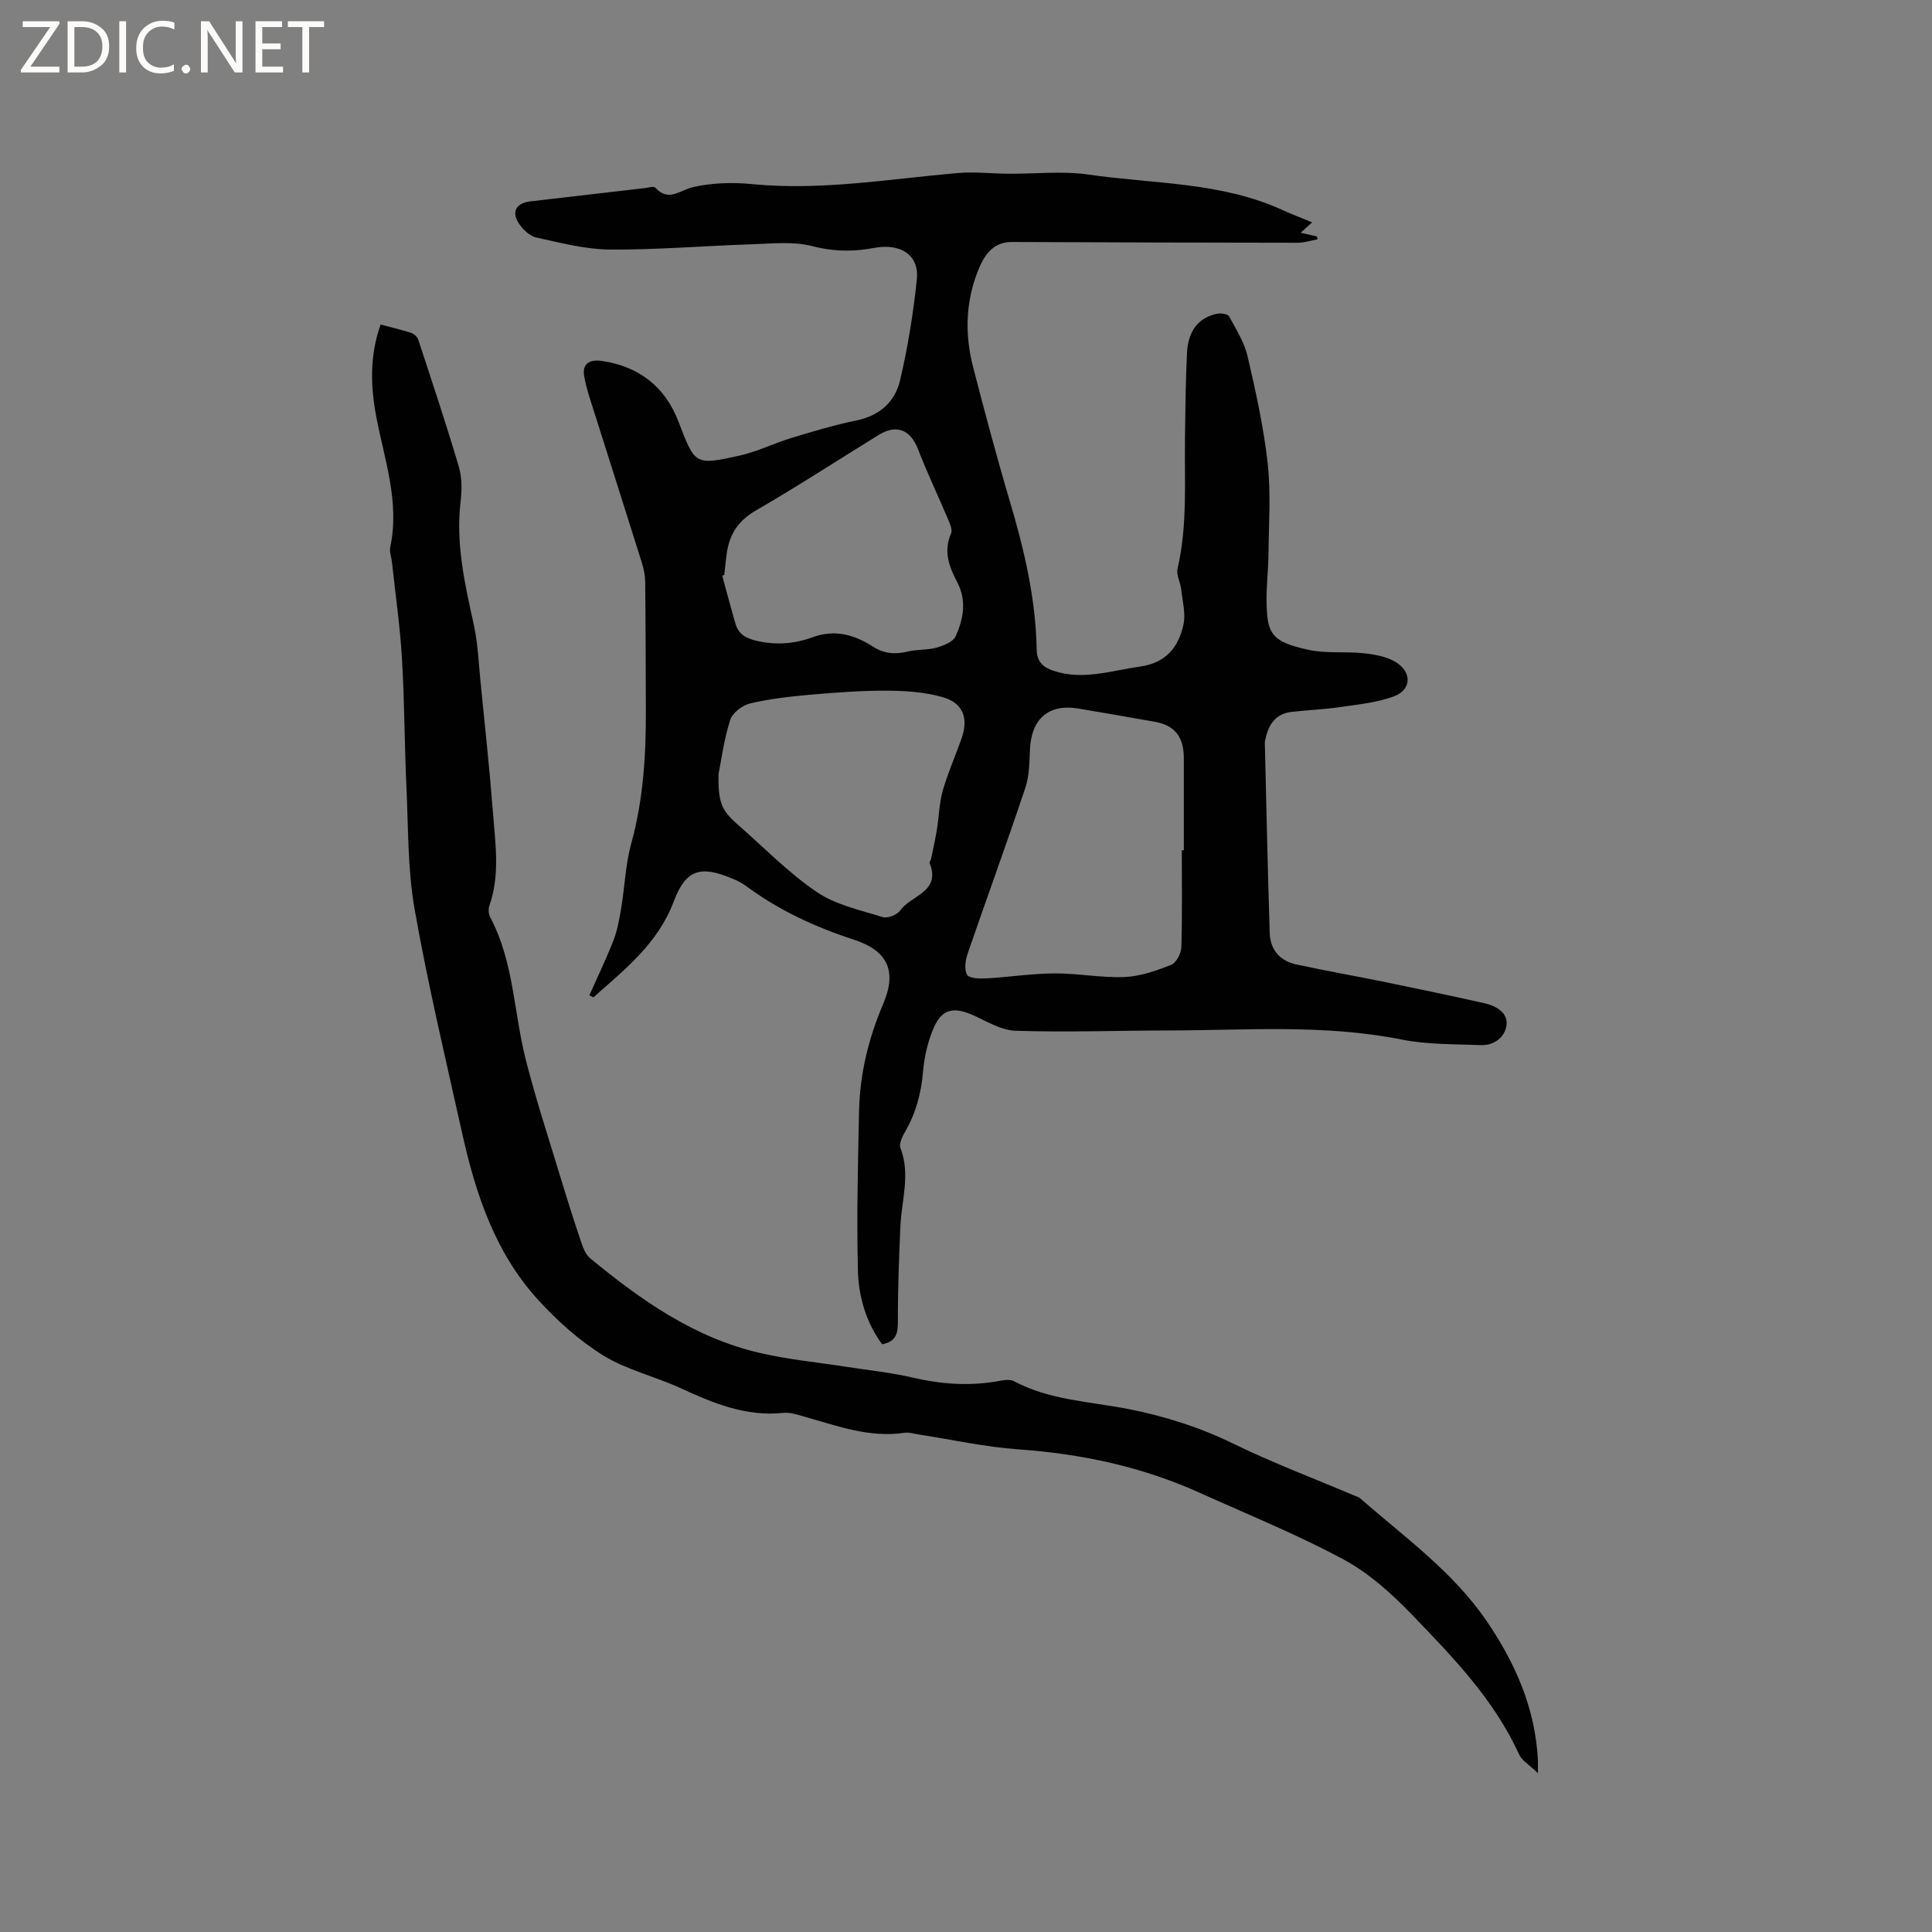 <svg enable-background="new 0 0 400 400" viewBox="0 0 400 400" xmlns="http://www.w3.org/2000/svg"><rect x="0" y="0" width="400" height="400" fill="#808080" stroke="none"/><g fill="#fcfbfa"><path d="m12.4 4.8-6.1 9h6v1.2h-8v-.5l6.1-8.9h-5.7v-1.2h7.6v.4z"/><path d="m14 15v-10.6h3c1.6 0 2.9.5 4 1.4s1.6 2.2 1.6 3.8-.5 3-1.6 3.9-2.4 1.5-4 1.5zm1.4-9.4v8.2h1.6c1.3 0 2.4-.4 3.1-1.1s1.1-1.8 1.1-3.1-.4-2.3-1.2-3-1.8-1-3.1-1z"/><path d="m26.1 4.4v10.6h-1.4v-10.6z"/><path d="m36.1 14.6c-.8.4-1.8.6-2.9.6-1.5 0-2.7-.5-3.6-1.4s-1.4-2.2-1.4-3.8c0-1.7.5-3.1 1.5-4.1s2.3-1.6 3.9-1.6c1 0 1.8.1 2.5.4v1.4c-.8-.4-1.6-.6-2.5-.6-1.2 0-2.1.4-2.9 1.2s-1.1 1.8-1.1 3.2c0 1.3.3 2.3 1 3s1.6 1.1 2.7 1.1c1 0 2-.2 2.7-.7v1.3z"/><path d="m37.6 14.3c0-.2.1-.5.3-.6s.4-.3.6-.3c.3 0 .5.1.6.3s.3.4.3.6-.1.4-.3.6-.4.3-.6.3c-.3 0-.5-.1-.6-.3s-.3-.4-.3-.6z"/><path d="m50.2 15h-1.6l-5.3-8.2c-.2-.2-.3-.5-.4-.7 0 .2.1.7.1 1.5v7.4h-1.4v-10.6h1.7l5.2 8.1c.2.4.4.6.4.7 0-.3-.1-.8-.1-1.5v-7.3h1.4z"/><path d="m58.6 15h-5.7v-10.6h5.5v1.2h-4.1v3.4h3.8v1.2h-3.8v3.6h4.3z"/><path d="m67.1 5.6h-3.1v9.4h-1.4v-9.4h-3v-1.2h7.5z"/></g><path d="m271.67 46.04c-.96.87-1.54 1.38-2.38 2.14 1.38.32 2.39.55 3.39.78.03.2.06.4.1.59-1.36.25-2.72.71-4.08.71-19.72-.01-39.44-.08-59.17-.16-4.05-.02-5.83 2.9-7.03 5.91-2.6 6.48-2.77 13.26-1.03 19.98 2.41 9.32 4.89 18.64 7.63 27.87 2.97 10 5.33 20.08 5.53 30.54.05 2.61 1.27 3.73 3.49 4.48 6.08 2.03 11.89-.03 17.84-.86 5.44-.76 8.07-4.02 9.07-8.76.48-2.3-.22-4.88-.49-7.31-.16-1.43-1.04-2.94-.74-4.22 2.09-9.01 1.41-18.14 1.54-27.24.08-5.83.12-11.66.42-17.48.24-4.6 2.45-7.3 6.29-8.07.77-.15 2.15.07 2.42.57 1.46 2.67 3.16 5.36 3.83 8.26 1.7 7.32 3.33 14.71 4.16 22.16.68 6.15.23 12.44.17 18.67-.03 3.38-.47 6.77-.4 10.14.13 6.38.92 8.14 8.73 9.81 3.67.79 7.6.29 11.38.7 2.25.24 4.71.67 6.59 1.8 3.48 2.1 3.33 5.78-.37 7.14-3.49 1.28-7.34 1.66-11.07 2.2-3.34.49-6.74.62-10.1 1-3.04.35-4.61 2.33-5.28 5.16-.1.41-.25.83-.24 1.25.31 13.12.6 26.23 1.01 39.35.11 3.44 2.07 5.78 5.44 6.51 6.18 1.34 12.42 2.43 18.62 3.7 6.83 1.4 13.65 2.83 20.45 4.36 2.39.54 4.84 1.96 4.52 4.53-.3 2.45-2.55 4.24-5.32 4.13-5.48-.22-11.08-.09-16.42-1.16-16.11-3.21-32.32-1.89-48.51-1.87-10.5.01-21 .41-31.48.05-3.08-.1-6.11-2.13-9.12-3.39-3.71-1.55-6.05-1.04-7.69 2.67-1.25 2.84-2 6.04-2.26 9.15-.38 4.54-1.51 8.71-3.8 12.63-.56.95-1.2 2.38-.88 3.22 2.12 5.49.21 10.89-.02 16.32-.28 6.55-.54 13.1-.51 19.65.01 2.45-.39 4.12-3.27 4.67-3.27-4.47-4.88-9.8-5.01-15.28-.27-11 0-22.02.24-33.03.17-7.69 1.94-15 4.99-22.15 2.91-6.82.95-11.03-6.09-13.32-8.04-2.62-15.53-6.09-22.32-11.12-.84-.62-1.82-1.11-2.79-1.51-6.61-2.78-9.66-1.93-12.17 4.75-3.28 8.71-10.12 14.05-16.62 19.83-.28-.14-.56-.28-.84-.42 1.68-3.79 3.5-7.52 4.99-11.38.82-2.11 1.23-4.41 1.6-6.66.74-4.46.89-9.06 2.08-13.38 2.51-9.11 3.07-18.36 3.03-27.7-.04-8.8-.04-17.6-.14-26.41-.01-1.35-.28-2.74-.69-4.03-3.13-10-6.33-19.98-9.48-29.98-.9-2.86-1.93-5.7-2.46-8.64-.48-2.63 1.19-3.53 3.67-3.16 7.69 1.13 13.06 5.33 15.83 12.51 3.46 8.98 3.35 9.17 12.74 7.07 3.64-.82 7.06-2.54 10.65-3.63 4.44-1.35 8.9-2.69 13.44-3.62 4.83-.98 8.03-3.87 9.07-8.32 1.61-6.86 2.74-13.87 3.47-20.89.48-4.58-2.63-7.03-7.32-6.72-.95.06-1.88.28-2.83.42-3.89.59-7.58.42-11.54-.6-3.97-1.02-8.39-.5-12.61-.37-9.74.32-19.48 1.15-29.22 1.09-5.09-.04-10.21-1.39-15.24-2.49-1.36-.3-2.78-1.62-3.6-2.86-1.66-2.5-.6-4.29 2.38-4.63 7.9-.91 15.79-1.84 23.68-2.75.73-.08 1.83-.44 2.14-.1 2.77 3.06 5.08.53 7.83-.1 3.93-.9 8.2-1.02 12.25-.62 14.29 1.39 28.33-1.06 42.45-2.29 3.53-.31 7.12.12 10.68.14 5.5.04 11.09-.61 16.47.17 13.51 1.97 27.5 1.49 40.3 7.4 1.83.83 3.7 1.53 6.03 2.5zm-26.99 130h.42c0-6.35 0-12.7 0-19.05 0-4.4-1.86-6.81-5.95-7.54-5.31-.95-10.62-1.87-15.94-2.76-5.99-1-9.6 2.05-9.95 8.18-.15 2.74-.1 5.61-.95 8.16-3.85 11.53-8.03 22.95-11.98 34.44-.46 1.35-.73 3.25-.11 4.33.45.77 2.55.84 3.9.77 4.73-.26 9.44-1.01 14.17-1.04 4.85-.03 9.73.95 14.56.75 3.26-.14 6.57-1.31 9.65-2.53 1.05-.42 2.05-2.39 2.09-3.68.2-6.68.09-13.36.09-20.03zm-95.92-15.72c-.11 5.76.65 7.48 3.88 10.31 5.43 4.74 10.5 9.99 16.41 14.02 3.93 2.68 9.02 3.76 13.69 5.22 1.02.32 3.01-.46 3.65-1.38 2.2-3.13 8.48-3.82 6.08-9.79-.09-.22.24-.58.3-.88.42-2.01.87-4.02 1.2-6.04.44-2.71.49-5.51 1.23-8.13 1.04-3.64 2.61-7.13 3.87-10.72 1.48-4.2.37-7.36-3.86-8.58-3.64-1.05-7.61-1.33-11.43-1.35-5.25-.04-10.51.36-15.75.81-4.26.37-8.55.85-12.7 1.82-1.62.38-3.7 1.97-4.16 3.45-1.3 4.1-1.86 8.44-2.41 11.24zm1.19-41.29c-.14.05-.28.11-.42.16.91 3.33 1.79 6.68 2.76 10 .63 2.15 2.2 2.98 4.38 3.49 3.98.93 7.85.62 11.52-.73 4.67-1.72 8.71-.54 12.57 1.94 2.33 1.49 4.65 1.63 7.26.99 1.91-.46 3.99-.26 5.87-.79 1.47-.42 3.46-1.2 3.98-2.37 1.59-3.6 2.34-7.38.27-11.28-1.64-3.08-2.85-6.34-1.23-9.99.33-.74-.23-1.99-.61-2.9-2.05-4.86-4.33-9.62-6.23-14.54-1.56-4.03-4.43-5.25-8.13-2.97-8.46 5.22-16.8 10.65-25.4 15.62-3.58 2.07-5.44 4.79-6.03 8.66-.24 1.55-.38 3.13-.56 4.71z" fill="#010102"/><path d="m318.41 367.11c-1.75-1.7-3.31-2.57-3.9-3.88-5.15-11.31-13.65-20.08-22.07-28.82-4.21-4.37-8.92-8.65-14.2-11.5-9.67-5.21-19.92-9.36-29.95-13.89-11.91-5.37-24.44-8.03-37.48-8.95-6.93-.49-13.79-2.03-20.69-3.09-.94-.14-1.92-.48-2.82-.34-7.31 1.1-14-1.44-20.81-3.35-1.41-.4-2.93-.92-4.34-.77-7.74.82-14.51-2.01-21.3-5.14-5.26-2.42-11.12-3.76-15.97-6.76-5.04-3.13-9.65-7.27-13.65-11.7-8.78-9.71-12.77-21.82-15.55-34.33-3.43-15.4-7.09-30.76-9.83-46.29-1.46-8.28-1.31-16.87-1.7-25.32-.41-8.9-.4-17.81-.93-26.7-.4-6.65-1.36-13.26-2.07-19.89-.11-1.05-.56-2.16-.35-3.14 1.98-9.29-1.19-18-2.88-26.88-1.2-6.3-1.44-12.61.88-19.18 2.13.57 4.26 1.06 6.33 1.73.59.19 1.27.82 1.46 1.39 2.87 8.74 5.79 17.47 8.4 26.29.67 2.27.65 4.88.37 7.26-1.03 8.7.87 17.02 2.72 25.4.84 3.79 1 7.73 1.38 11.61.91 9.15 1.9 18.3 2.61 27.47.49 6.39 1.48 12.84-.75 19.16-.25.71-.17 1.76.18 2.42 4.89 9.23 4.86 19.65 7.35 29.46 2.16 8.48 4.91 16.82 7.45 25.2 1.29 4.25 2.64 8.49 4.06 12.69.39 1.15.91 2.48 1.79 3.21 10.53 8.69 21.61 16.51 35.19 19.64 5.95 1.38 12.09 1.95 18.14 2.9 4.49.7 9.05 1.16 13.46 2.19 6.08 1.42 12.1 1.83 18.24.64.89-.17 2.03-.27 2.77.12 7.4 3.94 15.69 4.19 23.65 5.75 7.63 1.5 14.88 3.82 21.91 7.25 8.05 3.93 16.48 7.1 24.74 10.61.48.2 1.03.34 1.4.67 9.16 8.01 19.17 15.15 26.16 25.39 5.95 8.72 10.07 18.11 10.6 28.83.02.5 0 1 0 2.64z" fill="#010102"/></svg>
